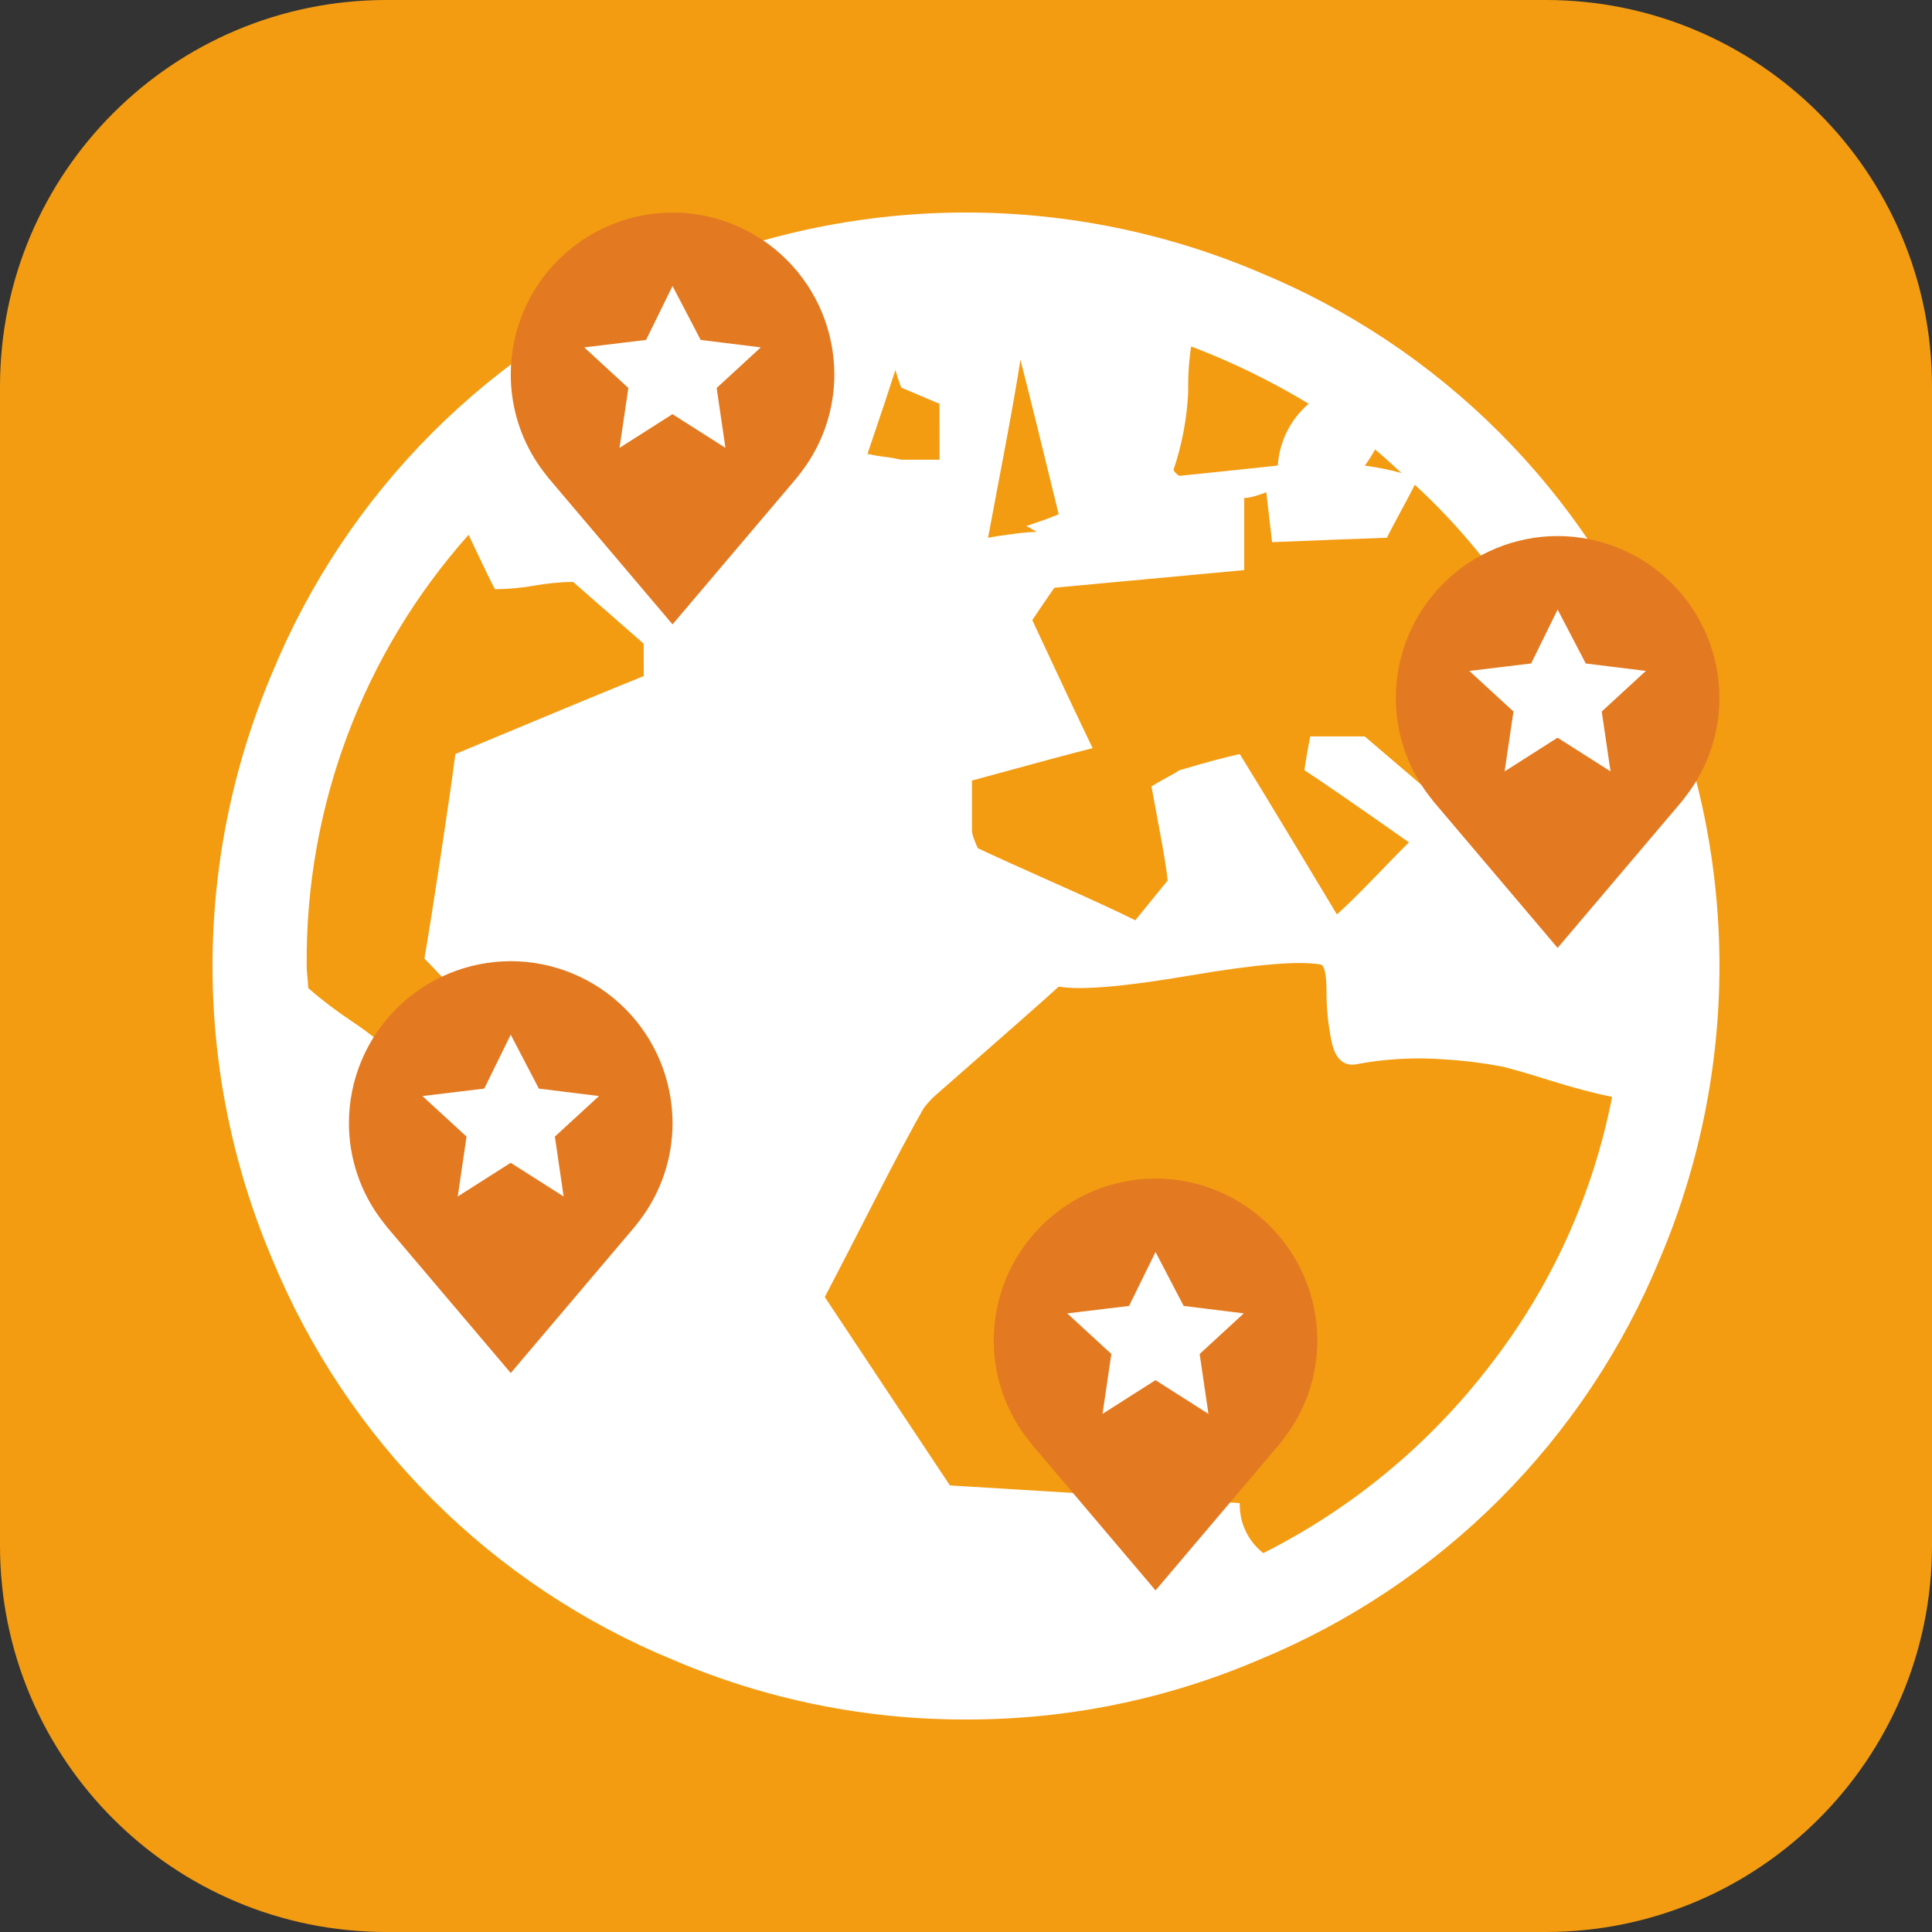 <svg width="66" height="66" viewBox="0 0 66 66" fill="none" xmlns="http://www.w3.org/2000/svg">
<rect x="0" y="0" width="66" height="66" fill="#333333" stroke="none"/>
<g clip-path="url(#clip0_3470_47510)">
<path d="M52.8 0H13.2C5.91 0 0 5.91 0 13.2V52.8C0 60.09 5.91 66 13.2 66H52.8C60.09 66 66 60.09 66 52.8V13.2C66 5.91 60.09 0 52.8 0Z" fill="#F39C12"/>
<path d="M33 58.74C29.561 58.749 26.157 58.057 22.996 56.704C19.921 55.438 17.127 53.575 14.776 51.224C12.425 48.872 10.562 46.078 9.296 43.004C7.952 39.839 7.26 36.437 7.26 32.999C7.26 29.562 7.952 26.159 9.296 22.995C10.562 19.92 12.425 17.127 14.776 14.776C17.127 12.425 19.92 10.562 22.995 9.296C26.159 7.952 29.562 7.26 32.999 7.26C36.437 7.26 39.839 7.952 43.004 9.296C46.078 10.562 48.872 12.425 51.223 14.776C53.574 17.127 55.437 19.92 56.703 22.995C58.046 26.159 58.739 29.562 58.739 32.999C58.739 36.437 58.046 39.839 56.703 43.004C55.437 46.078 53.574 48.872 51.223 51.223C48.872 53.574 46.078 55.437 43.004 56.703C39.843 58.056 36.438 58.749 33 58.74ZM21.99 21.99L19.577 19.878C19.139 19.884 18.702 19.926 18.27 20.003C17.822 20.082 17.368 20.124 16.913 20.129C16.879 20.095 16.577 19.475 16.008 18.269C12.397 22.321 10.426 27.573 10.477 33C10.477 33.101 10.486 33.235 10.503 33.402C10.519 33.569 10.528 33.686 10.528 33.754C10.997 34.163 11.493 34.541 12.012 34.884C12.607 35.283 13.17 35.729 13.695 36.217H16.913C16.999 36.157 17.092 36.106 17.189 36.066C17.273 36.032 17.365 35.999 17.466 35.965L15.982 34.331C15.329 33.611 14.835 33.083 14.499 32.747C14.632 31.976 14.816 30.812 15.053 29.253C15.289 27.695 15.457 26.53 15.556 25.759C18.438 24.553 20.583 23.665 21.991 23.095L21.99 21.99ZM32.094 13.794C31.625 13.593 31.19 13.409 30.788 13.241C30.711 13.043 30.645 12.842 30.59 12.638C30.386 13.277 30.068 14.232 29.634 15.505C29.825 15.548 30.018 15.582 30.212 15.605C30.407 15.628 30.599 15.662 30.79 15.705H32.097L32.094 13.794ZM31.896 37.472C31.767 37.595 31.649 37.73 31.545 37.874C31.142 38.578 30.573 39.651 29.835 41.092C29.098 42.533 28.545 43.605 28.176 44.309C28.645 45.013 29.357 46.086 30.312 47.527C31.268 48.968 31.98 50.04 32.449 50.744C36.805 51.012 40.106 51.213 42.352 51.347C42.343 51.675 42.411 52.001 42.55 52.298C42.69 52.595 42.898 52.855 43.157 53.057C46.187 51.531 48.834 49.34 50.898 46.647C52.99 43.959 54.42 40.816 55.071 37.473C54.434 37.341 53.739 37.156 52.985 36.92C52.231 36.683 51.685 36.524 51.348 36.443C50.692 36.316 50.029 36.232 49.362 36.192C48.328 36.111 47.288 36.17 46.271 36.368C45.868 36.401 45.609 36.142 45.491 35.589C45.373 35.026 45.314 34.453 45.315 33.879C45.315 33.293 45.249 32.983 45.117 32.949C44.38 32.817 42.888 32.943 40.643 33.326C38.398 33.709 36.906 33.835 36.169 33.703C35.732 34.105 34.307 35.362 31.893 37.474L31.896 37.472ZM34.859 12.287C34.758 12.957 34.582 13.963 34.331 15.303C34.08 16.644 33.887 17.666 33.753 18.37C33.921 18.336 34.197 18.294 34.583 18.244C34.858 18.204 35.135 18.178 35.412 18.169C35.299 18.096 35.182 18.03 35.06 17.971C35.563 17.803 35.932 17.669 36.167 17.569C35.596 15.221 35.16 13.46 34.859 12.287ZM40.691 11.834C40.613 12.35 40.58 12.872 40.59 13.393C40.548 14.301 40.378 15.197 40.087 16.058C40.136 16.139 40.204 16.207 40.285 16.256C40.955 16.189 42.077 16.072 43.651 15.904C43.677 15.499 43.784 15.104 43.966 14.741C44.147 14.379 44.399 14.056 44.707 13.792C43.43 13.02 42.086 12.365 40.691 11.834ZM46.975 15.354C46.871 15.546 46.754 15.731 46.623 15.907C47.046 15.963 47.465 16.047 47.877 16.158C47.477 15.789 47.176 15.521 46.975 15.354ZM48.332 16.56C48.232 16.761 48.072 17.063 47.855 17.465C47.637 17.867 47.477 18.169 47.377 18.37C46.405 18.403 45.098 18.454 43.456 18.521L43.258 16.811C43.144 16.862 43.026 16.904 42.906 16.937C42.776 16.98 42.641 17.006 42.504 17.012V19.475C41.8 19.542 40.719 19.643 39.261 19.777C37.804 19.911 36.723 20.012 36.019 20.078C35.784 20.414 35.533 20.782 35.264 21.185C36.169 23.129 36.857 24.587 37.326 25.558C36.656 25.726 35.281 26.095 33.203 26.665V28.374C33.212 28.478 33.237 28.58 33.279 28.676C33.329 28.808 33.37 28.908 33.404 28.977C33.974 29.245 34.862 29.647 36.068 30.184C37.275 30.72 38.18 31.138 38.783 31.438L39.889 30.08C39.856 29.745 39.772 29.217 39.638 28.496C39.503 27.775 39.403 27.232 39.336 26.866C39.437 26.799 39.596 26.707 39.814 26.589C40.032 26.472 40.191 26.38 40.292 26.313C41.197 26.045 41.884 25.86 42.353 25.76C42.788 26.464 43.4 27.469 44.188 28.776C44.975 30.083 45.47 30.904 45.671 31.239C45.972 30.971 46.391 30.561 46.925 30.008C47.459 29.454 47.861 29.044 48.131 28.776C46.321 27.503 45.132 26.682 44.562 26.313C44.595 26.045 44.661 25.66 44.76 25.157H46.62C48.497 26.765 50.424 28.407 52.401 30.083C52.435 30.083 52.468 30.058 52.502 30.008C52.535 29.958 52.569 29.933 52.602 29.933C52.47 29.665 52.034 28.844 51.295 27.47C51.295 27.436 51.346 27.37 51.446 27.272L51.644 27.074H53.706C53.982 26.908 54.267 26.757 54.56 26.621C53.442 22.762 51.288 19.282 48.332 16.56Z" fill="white"/>
<path d="M23.1 16.668C25.287 16.668 27.06 14.895 27.06 12.708C27.06 10.521 25.287 8.748 23.1 8.748C20.913 8.748 19.14 10.521 19.14 12.708C19.14 14.895 20.913 16.668 23.1 16.668Z" fill="white"/>
<path d="M22.975 7.26C21.51 7.262 20.105 7.845 19.069 8.881C18.032 9.917 17.45 11.322 17.448 12.787C17.446 13.985 17.837 15.15 18.561 16.104C18.561 16.104 18.712 16.302 18.737 16.331L22.975 21.33L27.216 16.328C27.238 16.302 27.389 16.104 27.389 16.104C28.113 15.15 28.504 13.986 28.502 12.789C28.501 11.323 27.918 9.918 26.882 8.882C25.846 7.845 24.441 7.262 22.975 7.26ZM24.782 15.3L22.973 14.148L21.164 15.3L21.466 13.254L19.958 11.867L22.07 11.613L22.975 9.771L23.936 11.613L25.989 11.867L24.482 13.254L24.782 15.3Z" fill="#E37A21"/>
<path d="M53.336 27.72C55.523 27.72 57.296 25.947 57.296 23.76C57.296 21.573 55.523 19.8 53.336 19.8C51.149 19.8 49.376 21.573 49.376 23.76C49.376 25.947 51.149 27.72 53.336 27.72Z" fill="white"/>
<path d="M53.211 18.312C51.746 18.314 50.341 18.897 49.305 19.933C48.268 20.97 47.685 22.375 47.684 23.84C47.682 25.038 48.073 26.203 48.797 27.156C48.797 27.156 48.948 27.354 48.973 27.384L53.211 32.382L57.452 27.381C57.474 27.354 57.625 27.156 57.625 27.156C58.349 26.203 58.74 25.038 58.738 23.841C58.737 22.376 58.154 20.971 57.118 19.934C56.082 18.898 54.677 18.314 53.211 18.312ZM55.018 26.352L53.209 25.201L51.4 26.352L51.702 24.306L50.194 22.92L52.306 22.665L53.211 20.823L54.172 22.666L56.225 22.92L54.718 24.306L55.018 26.352Z" fill="#E37A21"/>
<path d="M39.6 49.668C41.787 49.668 43.56 47.895 43.56 45.708C43.56 43.52 41.787 41.748 39.6 41.748C37.413 41.748 35.64 43.52 35.64 45.708C35.64 47.895 37.413 49.668 39.6 49.668Z" fill="white"/>
<path d="M39.475 40.26C38.01 40.262 36.605 40.845 35.569 41.881C34.532 42.917 33.95 44.322 33.948 45.788C33.946 46.985 34.337 48.15 35.061 49.104C35.061 49.104 35.212 49.302 35.237 49.331L39.475 54.33L43.716 49.328C43.737 49.302 43.889 49.104 43.889 49.104C44.613 48.151 45.004 46.986 45.002 45.789C45.001 44.323 44.418 42.918 43.382 41.882C42.346 40.845 40.941 40.262 39.475 40.26ZM41.282 48.3L39.473 47.148L37.664 48.3L37.966 46.254L36.458 44.867L38.57 44.613L39.475 42.771L40.436 44.613L42.489 44.867L40.982 46.254L41.282 48.3Z" fill="#E37A21"/>
<path d="M17.573 42.243C19.76 42.243 21.532 40.47 21.532 38.283C21.532 36.096 19.76 34.323 17.573 34.323C15.386 34.323 13.613 36.096 13.613 38.283C13.613 40.47 15.386 42.243 17.573 42.243Z" fill="white"/>
<path d="M17.448 32.835C15.982 32.837 14.577 33.42 13.541 34.456C12.505 35.492 11.922 36.897 11.92 38.362C11.918 39.56 12.31 40.725 13.034 41.679C13.034 41.679 13.184 41.877 13.209 41.906L17.448 46.905L21.688 41.903C21.71 41.877 21.862 41.679 21.862 41.679C22.586 40.725 22.977 39.561 22.975 38.364C22.973 36.898 22.391 35.493 21.354 34.457C20.318 33.42 18.913 32.837 17.448 32.835ZM19.255 40.874L17.446 39.723L15.637 40.874L15.938 38.828L14.431 37.443L16.543 37.188L17.447 35.346L18.408 37.188L20.462 37.443L18.955 38.828L19.255 40.874Z" fill="#E37A21"/>
</g>
<defs>
<clipPath id="clip0_3470_47510">
<rect width="66" height="66" fill="white"/>
</clipPath>
</defs>
</svg>
